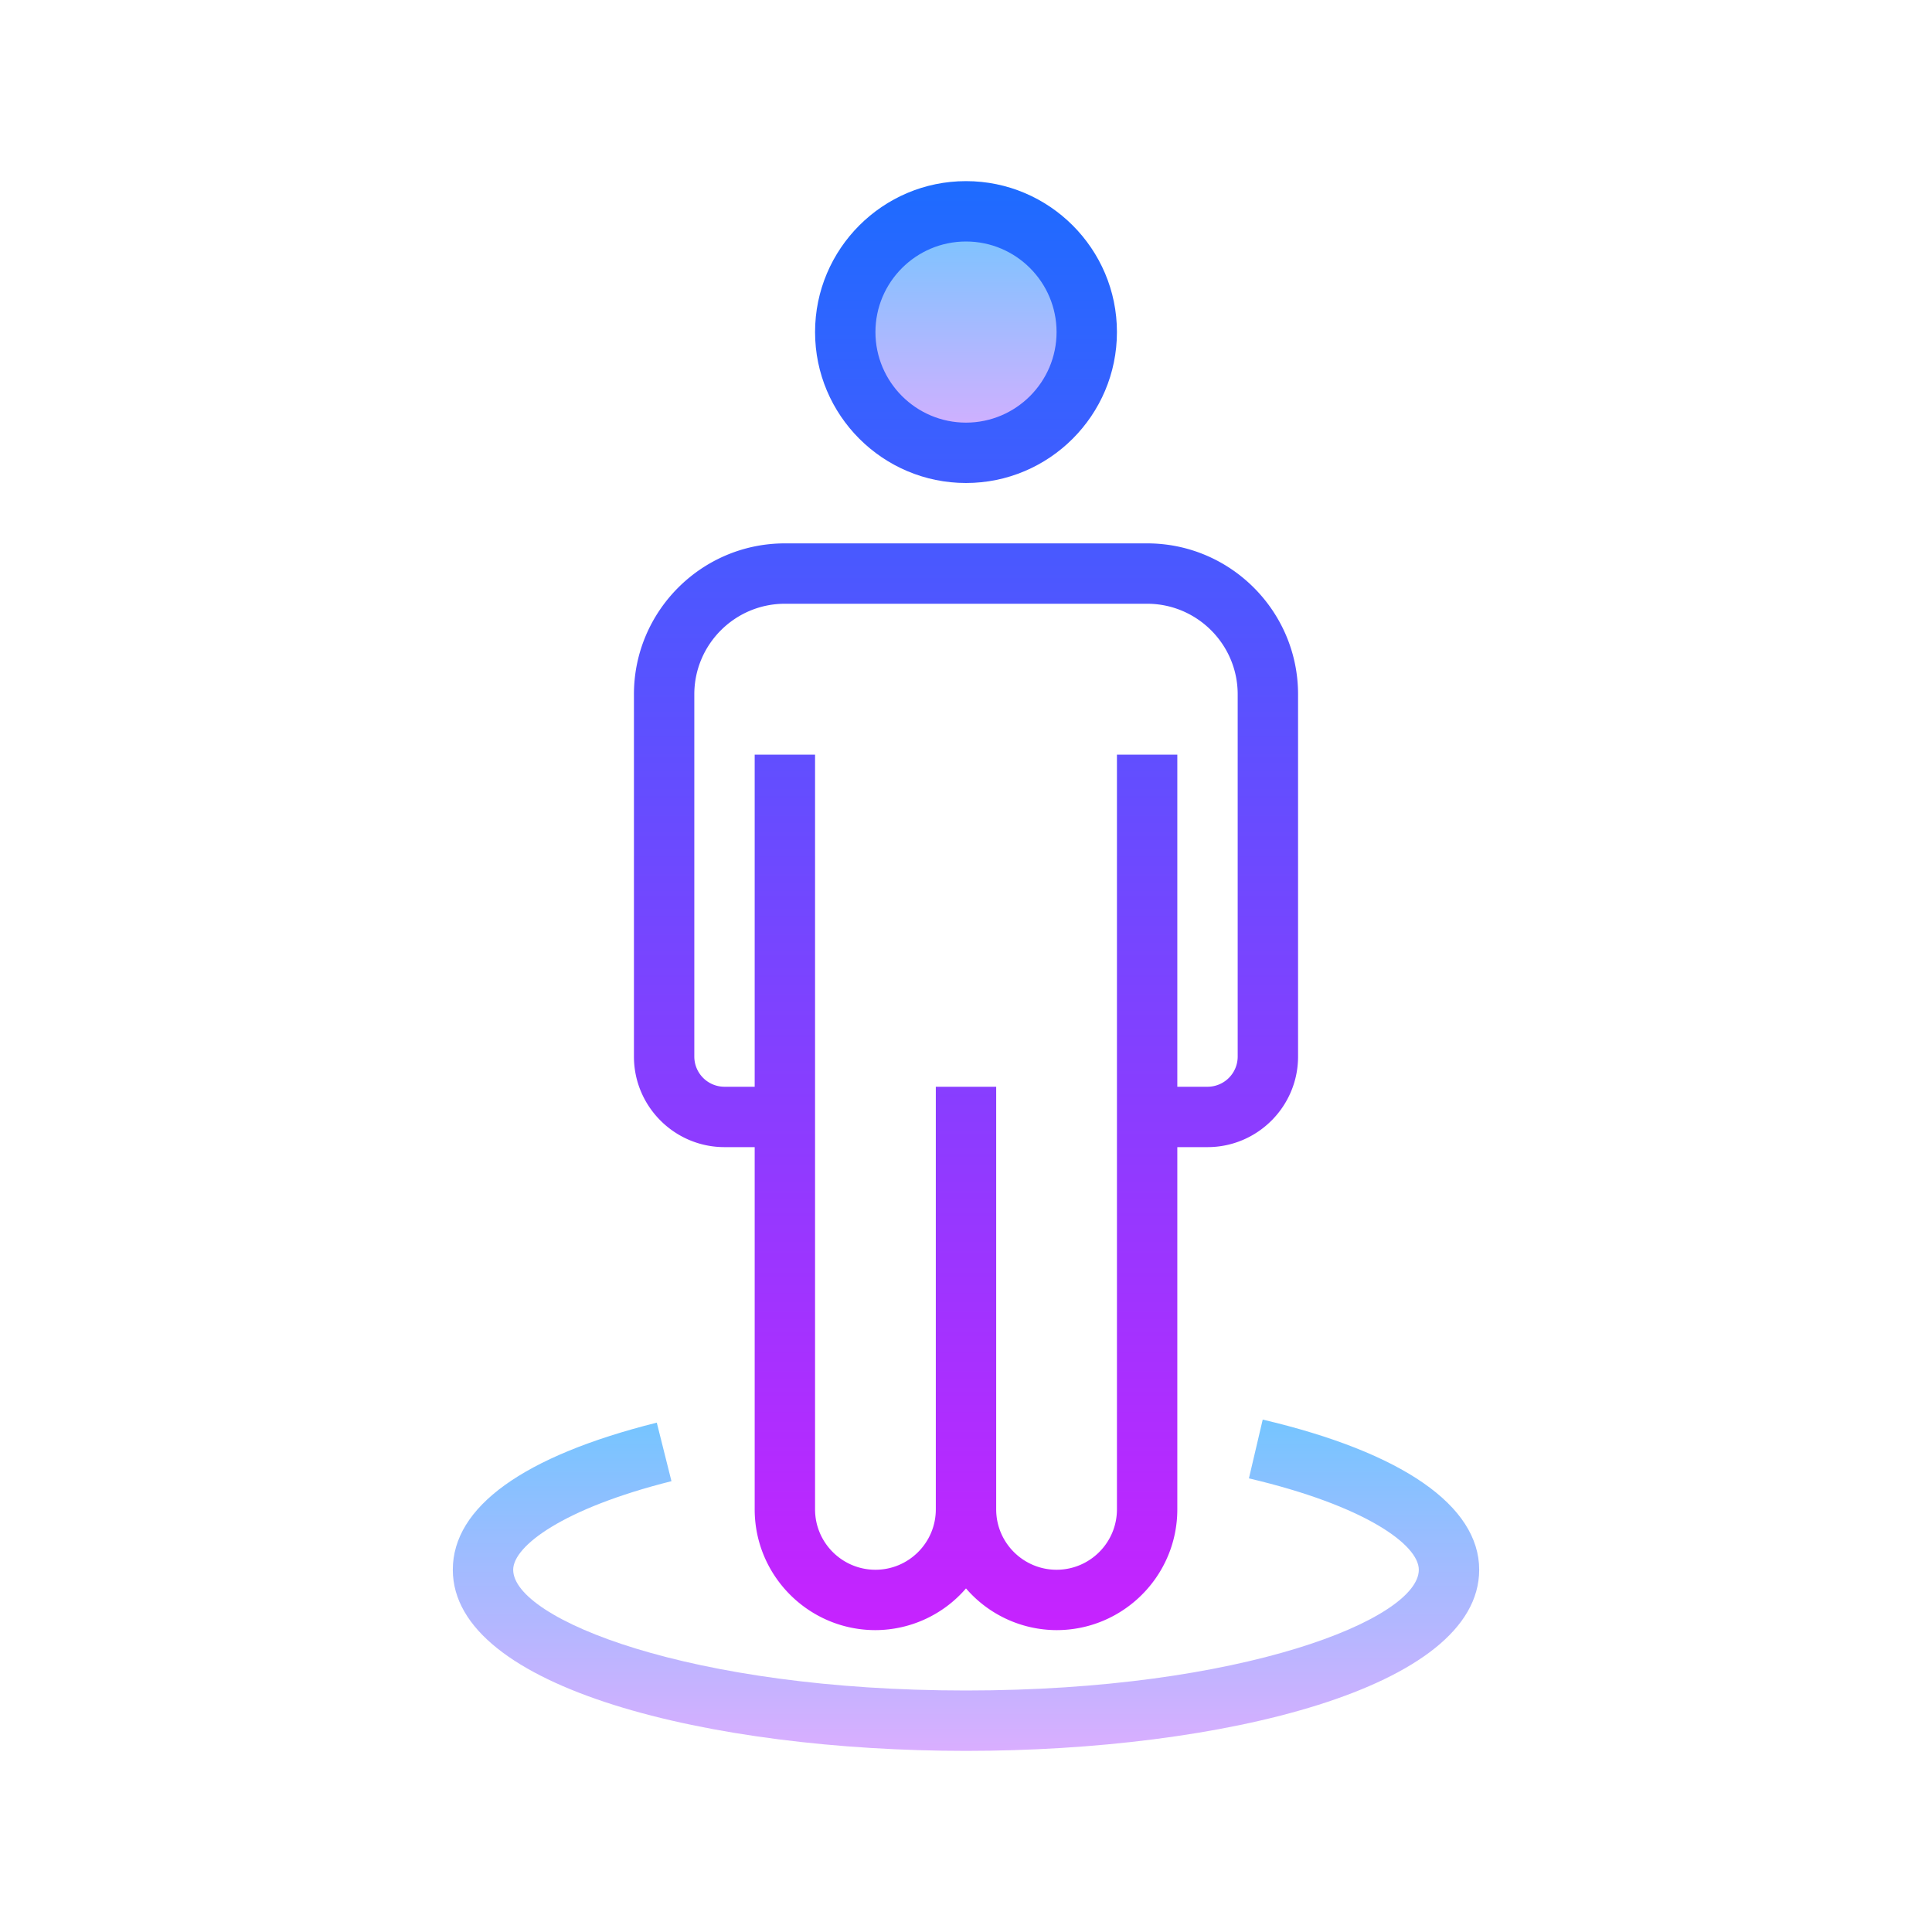 <svg xmlns="http://www.w3.org/2000/svg" viewBox="0 0 64 64"><linearGradient id="a" gradientUnits="userSpaceOnUse" x1="32" y1="6.5" x2="32" y2="15.833" spreadMethod="reflect"><stop offset="0" stop-color="#6dc7ff"/><stop offset="1" stop-color="#e6abff"/></linearGradient><circle cx="32" cy="11" r="4" fill="url(#a)"/><linearGradient id="b" gradientUnits="userSpaceOnUse" x1="32" y1="5" x2="32" y2="54.336" spreadMethod="reflect"><stop offset="0" stop-color="#1a6dff"/><stop offset="1" stop-color="#c822ff"/></linearGradient><path d="M38 18H26c-2.757 0-5 2.243-5 5v12c0 1.654 1.346 3 3 3h1v12c0 2.206 1.794 4 4 4a3.974 3.974 0 0 0 3-1.382A3.974 3.974 0 0 0 35 54c2.206 0 4-1.794 4-4V38h1c1.654 0 3-1.346 3-3V23c0-2.757-2.243-5-5-5zm3 17a1 1 0 0 1-1 1h-1V25h-2v25c0 1.103-.897 2-2 2s-2-.897-2-2V36h-2v14c0 1.103-.897 2-2 2s-2-.897-2-2V25h-2v11h-1a1 1 0 0 1-1-1V23c0-1.654 1.346-3 3-3h12c1.654 0 3 1.346 3 3v12z" fill="url(#b)"/><linearGradient id="c" gradientUnits="userSpaceOnUse" x1="32" y1="5" x2="32" y2="54.336" spreadMethod="reflect"><stop offset="0" stop-color="#1a6dff"/><stop offset="1" stop-color="#c822ff"/></linearGradient><path d="M32 16c2.757 0 5-2.243 5-5s-2.243-5-5-5-5 2.243-5 5 2.243 5 5 5zm0-8c1.654 0 3 1.346 3 3s-1.346 3-3 3-3-1.346-3-3 1.346-3 3-3z" fill="url(#c)"/><linearGradient id="d" gradientUnits="userSpaceOnUse" x1="32" y1="46.167" x2="32" y2="59.385" spreadMethod="reflect"><stop offset="0" stop-color="#6dc7ff"/><stop offset="1" stop-color="#e6abff"/></linearGradient><path d="M32 58c-8.448 0-17-2.061-17-6 0-2.081 2.337-3.767 6.757-4.873l.486 1.939C18.641 49.969 17 51.22 17 52c0 1.631 5.844 4 15 4s15-2.369 15-4c0-.821-1.762-2.119-5.628-3.027l.457-1.947C46.453 48.112 49 49.879 49 52c0 3.939-8.552 6-17 6z" fill="url(#d)"/></svg>